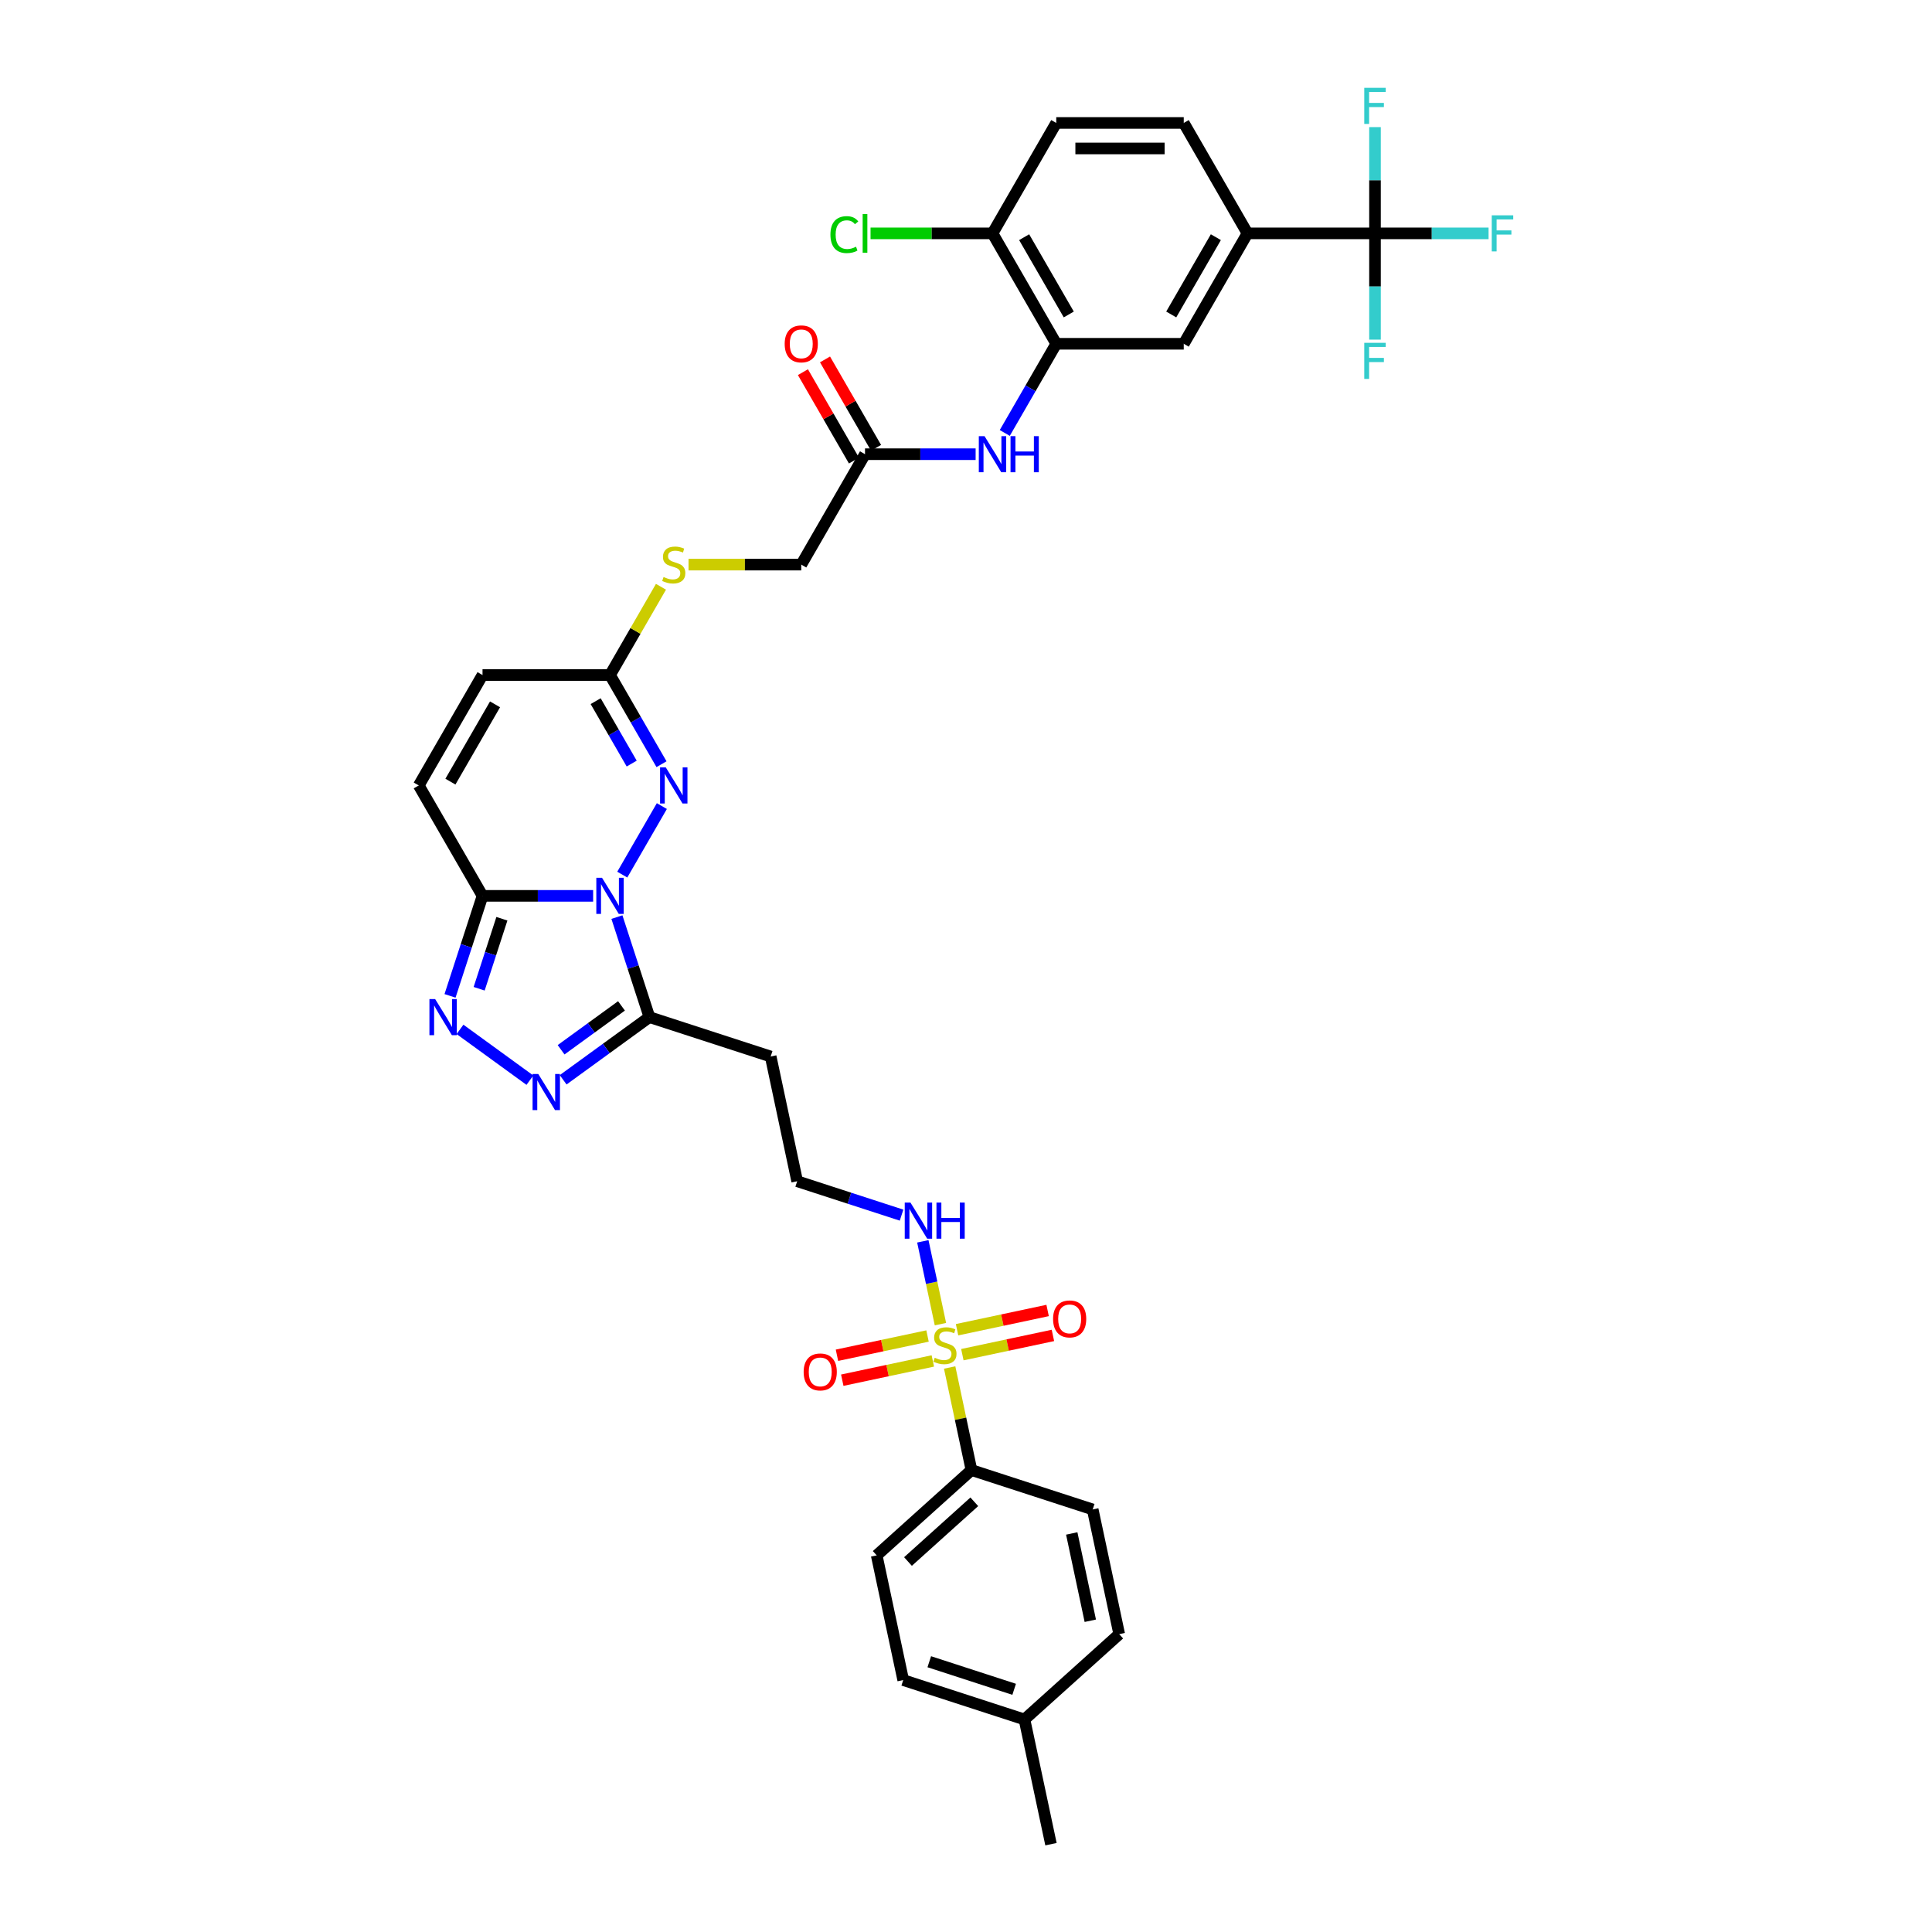 <?xml version='1.0' encoding='iso-8859-1'?>
<svg version='1.1' baseProfile='full'
              xmlns='http://www.w3.org/2000/svg'
                      xmlns:rdkit='http://www.rdkit.org/xml'
                      xmlns:xlink='http://www.w3.org/1999/xlink'
                  xml:space='preserve'
width='1000px' height='1000px' viewBox='0 0 1000 1000'>
<!-- END OF HEADER -->
<rect style='opacity:1.0;fill:#FFFFFF;stroke:none' width='1000' height='1000' x='0' y='0'> </rect>
<path class='bond-1' d='M 307.006,463.697 L 278.378,463.697' style='fill:none;fill-rule:evenodd;stroke:#0000FF;stroke-width:6px;stroke-linecap:butt;stroke-linejoin:miter;stroke-opacity:1' />
<path class='bond-1' d='M 278.378,463.697 L 249.751,463.697' style='fill:none;fill-rule:evenodd;stroke:#000000;stroke-width:6px;stroke-linecap:butt;stroke-linejoin:miter;stroke-opacity:1' />
<path class='bond-2' d='M 319.315,474.691 L 327.726,500.575' style='fill:none;fill-rule:evenodd;stroke:#0000FF;stroke-width:6px;stroke-linecap:butt;stroke-linejoin:miter;stroke-opacity:1' />
<path class='bond-2' d='M 327.726,500.575 L 336.136,526.459' style='fill:none;fill-rule:evenodd;stroke:#000000;stroke-width:6px;stroke-linecap:butt;stroke-linejoin:miter;stroke-opacity:1' />
<path class='bond-3' d='M 322.091,452.703 L 342.575,417.223' style='fill:none;fill-rule:evenodd;stroke:#0000FF;stroke-width:6px;stroke-linecap:butt;stroke-linejoin:miter;stroke-opacity:1' />
<path class='bond-0' d='M 486.77,685.377 L 482.214,663.943' style='fill:none;fill-rule:evenodd;stroke:#CCCC00;stroke-width:6px;stroke-linecap:butt;stroke-linejoin:miter;stroke-opacity:1' />
<path class='bond-0' d='M 482.214,663.943 L 477.658,642.509' style='fill:none;fill-rule:evenodd;stroke:#0000FF;stroke-width:6px;stroke-linecap:butt;stroke-linejoin:miter;stroke-opacity:1' />
<path class='bond-12' d='M 491.54,707.814 L 497.181,734.355' style='fill:none;fill-rule:evenodd;stroke:#CCCC00;stroke-width:6px;stroke-linecap:butt;stroke-linejoin:miter;stroke-opacity:1' />
<path class='bond-12' d='M 497.181,734.355 L 502.822,760.895' style='fill:none;fill-rule:evenodd;stroke:#000000;stroke-width:6px;stroke-linecap:butt;stroke-linejoin:miter;stroke-opacity:1' />
<path class='bond-16' d='M 480.088,691.514 L 456.65,696.496' style='fill:none;fill-rule:evenodd;stroke:#CCCC00;stroke-width:6px;stroke-linecap:butt;stroke-linejoin:miter;stroke-opacity:1' />
<path class='bond-16' d='M 456.65,696.496 L 433.213,701.478' style='fill:none;fill-rule:evenodd;stroke:#FF0000;stroke-width:6px;stroke-linecap:butt;stroke-linejoin:miter;stroke-opacity:1' />
<path class='bond-16' d='M 482.832,704.424 L 459.394,709.406' style='fill:none;fill-rule:evenodd;stroke:#CCCC00;stroke-width:6px;stroke-linecap:butt;stroke-linejoin:miter;stroke-opacity:1' />
<path class='bond-16' d='M 459.394,709.406 L 435.957,714.388' style='fill:none;fill-rule:evenodd;stroke:#FF0000;stroke-width:6px;stroke-linecap:butt;stroke-linejoin:miter;stroke-opacity:1' />
<path class='bond-17' d='M 498.116,701.176 L 521.553,696.194' style='fill:none;fill-rule:evenodd;stroke:#CCCC00;stroke-width:6px;stroke-linecap:butt;stroke-linejoin:miter;stroke-opacity:1' />
<path class='bond-17' d='M 521.553,696.194 L 544.99,691.212' style='fill:none;fill-rule:evenodd;stroke:#FF0000;stroke-width:6px;stroke-linecap:butt;stroke-linejoin:miter;stroke-opacity:1' />
<path class='bond-17' d='M 495.371,688.266 L 518.809,683.284' style='fill:none;fill-rule:evenodd;stroke:#CCCC00;stroke-width:6px;stroke-linecap:butt;stroke-linejoin:miter;stroke-opacity:1' />
<path class='bond-17' d='M 518.809,683.284 L 542.246,678.302' style='fill:none;fill-rule:evenodd;stroke:#FF0000;stroke-width:6px;stroke-linecap:butt;stroke-linejoin:miter;stroke-opacity:1' />
<path class='bond-4' d='M 249.751,463.697 L 241.341,489.581' style='fill:none;fill-rule:evenodd;stroke:#000000;stroke-width:6px;stroke-linecap:butt;stroke-linejoin:miter;stroke-opacity:1' />
<path class='bond-4' d='M 241.341,489.581 L 232.93,515.465' style='fill:none;fill-rule:evenodd;stroke:#0000FF;stroke-width:6px;stroke-linecap:butt;stroke-linejoin:miter;stroke-opacity:1' />
<path class='bond-4' d='M 259.78,475.541 L 253.893,493.659' style='fill:none;fill-rule:evenodd;stroke:#000000;stroke-width:6px;stroke-linecap:butt;stroke-linejoin:miter;stroke-opacity:1' />
<path class='bond-4' d='M 253.893,493.659 L 248.006,511.778' style='fill:none;fill-rule:evenodd;stroke:#0000FF;stroke-width:6px;stroke-linecap:butt;stroke-linejoin:miter;stroke-opacity:1' />
<path class='bond-9' d='M 249.751,463.697 L 216.755,406.546' style='fill:none;fill-rule:evenodd;stroke:#000000;stroke-width:6px;stroke-linecap:butt;stroke-linejoin:miter;stroke-opacity:1' />
<path class='bond-5' d='M 336.136,526.459 L 313.81,542.68' style='fill:none;fill-rule:evenodd;stroke:#000000;stroke-width:6px;stroke-linecap:butt;stroke-linejoin:miter;stroke-opacity:1' />
<path class='bond-5' d='M 313.81,542.68 L 291.484,558.9' style='fill:none;fill-rule:evenodd;stroke:#0000FF;stroke-width:6px;stroke-linecap:butt;stroke-linejoin:miter;stroke-opacity:1' />
<path class='bond-5' d='M 321.68,520.648 L 306.052,532.002' style='fill:none;fill-rule:evenodd;stroke:#000000;stroke-width:6px;stroke-linecap:butt;stroke-linejoin:miter;stroke-opacity:1' />
<path class='bond-5' d='M 306.052,532.002 L 290.424,543.356' style='fill:none;fill-rule:evenodd;stroke:#0000FF;stroke-width:6px;stroke-linecap:butt;stroke-linejoin:miter;stroke-opacity:1' />
<path class='bond-18' d='M 336.136,526.459 L 398.898,546.852' style='fill:none;fill-rule:evenodd;stroke:#000000;stroke-width:6px;stroke-linecap:butt;stroke-linejoin:miter;stroke-opacity:1' />
<path class='bond-7' d='M 342.392,395.552 L 329.067,372.473' style='fill:none;fill-rule:evenodd;stroke:#0000FF;stroke-width:6px;stroke-linecap:butt;stroke-linejoin:miter;stroke-opacity:1' />
<path class='bond-7' d='M 329.067,372.473 L 315.743,349.395' style='fill:none;fill-rule:evenodd;stroke:#000000;stroke-width:6px;stroke-linecap:butt;stroke-linejoin:miter;stroke-opacity:1' />
<path class='bond-7' d='M 326.964,395.227 L 317.637,379.073' style='fill:none;fill-rule:evenodd;stroke:#0000FF;stroke-width:6px;stroke-linecap:butt;stroke-linejoin:miter;stroke-opacity:1' />
<path class='bond-7' d='M 317.637,379.073 L 308.31,362.918' style='fill:none;fill-rule:evenodd;stroke:#000000;stroke-width:6px;stroke-linecap:butt;stroke-linejoin:miter;stroke-opacity:1' />
<path class='bond-37' d='M 238.096,532.807 L 274.28,559.097' style='fill:none;fill-rule:evenodd;stroke:#0000FF;stroke-width:6px;stroke-linecap:butt;stroke-linejoin:miter;stroke-opacity:1' />
<path class='bond-6' d='M 711.696,120.791 L 645.704,120.791' style='fill:none;fill-rule:evenodd;stroke:#000000;stroke-width:6px;stroke-linecap:butt;stroke-linejoin:miter;stroke-opacity:1' />
<path class='bond-25' d='M 711.696,120.791 L 741.089,120.791' style='fill:none;fill-rule:evenodd;stroke:#000000;stroke-width:6px;stroke-linecap:butt;stroke-linejoin:miter;stroke-opacity:1' />
<path class='bond-25' d='M 741.089,120.791 L 770.482,120.791' style='fill:none;fill-rule:evenodd;stroke:#33CCCC;stroke-width:6px;stroke-linecap:butt;stroke-linejoin:miter;stroke-opacity:1' />
<path class='bond-26' d='M 711.696,120.791 L 711.696,148.29' style='fill:none;fill-rule:evenodd;stroke:#000000;stroke-width:6px;stroke-linecap:butt;stroke-linejoin:miter;stroke-opacity:1' />
<path class='bond-26' d='M 711.696,148.29 L 711.696,175.789' style='fill:none;fill-rule:evenodd;stroke:#33CCCC;stroke-width:6px;stroke-linecap:butt;stroke-linejoin:miter;stroke-opacity:1' />
<path class='bond-27' d='M 711.696,120.791 L 711.696,93.292' style='fill:none;fill-rule:evenodd;stroke:#000000;stroke-width:6px;stroke-linecap:butt;stroke-linejoin:miter;stroke-opacity:1' />
<path class='bond-27' d='M 711.696,93.292 L 711.696,65.793' style='fill:none;fill-rule:evenodd;stroke:#33CCCC;stroke-width:6px;stroke-linecap:butt;stroke-linejoin:miter;stroke-opacity:1' />
<path class='bond-14' d='M 315.743,349.395 L 249.751,349.395' style='fill:none;fill-rule:evenodd;stroke:#000000;stroke-width:6px;stroke-linecap:butt;stroke-linejoin:miter;stroke-opacity:1' />
<path class='bond-21' d='M 315.743,349.395 L 328.93,326.554' style='fill:none;fill-rule:evenodd;stroke:#000000;stroke-width:6px;stroke-linecap:butt;stroke-linejoin:miter;stroke-opacity:1' />
<path class='bond-21' d='M 328.93,326.554 L 342.117,303.714' style='fill:none;fill-rule:evenodd;stroke:#CCCC00;stroke-width:6px;stroke-linecap:butt;stroke-linejoin:miter;stroke-opacity:1' />
<path class='bond-8' d='M 546.716,177.942 L 533.392,201.021' style='fill:none;fill-rule:evenodd;stroke:#000000;stroke-width:6px;stroke-linecap:butt;stroke-linejoin:miter;stroke-opacity:1' />
<path class='bond-8' d='M 533.392,201.021 L 520.067,224.099' style='fill:none;fill-rule:evenodd;stroke:#0000FF;stroke-width:6px;stroke-linecap:butt;stroke-linejoin:miter;stroke-opacity:1' />
<path class='bond-13' d='M 546.716,177.942 L 612.708,177.942' style='fill:none;fill-rule:evenodd;stroke:#000000;stroke-width:6px;stroke-linecap:butt;stroke-linejoin:miter;stroke-opacity:1' />
<path class='bond-20' d='M 546.716,177.942 L 513.72,120.791' style='fill:none;fill-rule:evenodd;stroke:#000000;stroke-width:6px;stroke-linecap:butt;stroke-linejoin:miter;stroke-opacity:1' />
<path class='bond-20' d='M 553.197,162.77 L 530.099,122.765' style='fill:none;fill-rule:evenodd;stroke:#000000;stroke-width:6px;stroke-linecap:butt;stroke-linejoin:miter;stroke-opacity:1' />
<path class='bond-38' d='M 216.755,406.546 L 249.751,349.395' style='fill:none;fill-rule:evenodd;stroke:#000000;stroke-width:6px;stroke-linecap:butt;stroke-linejoin:miter;stroke-opacity:1' />
<path class='bond-38' d='M 233.134,404.573 L 256.232,364.567' style='fill:none;fill-rule:evenodd;stroke:#000000;stroke-width:6px;stroke-linecap:butt;stroke-linejoin:miter;stroke-opacity:1' />
<path class='bond-10' d='M 645.704,120.791 L 612.708,177.942' style='fill:none;fill-rule:evenodd;stroke:#000000;stroke-width:6px;stroke-linecap:butt;stroke-linejoin:miter;stroke-opacity:1' />
<path class='bond-10' d='M 629.325,122.765 L 606.227,162.77' style='fill:none;fill-rule:evenodd;stroke:#000000;stroke-width:6px;stroke-linecap:butt;stroke-linejoin:miter;stroke-opacity:1' />
<path class='bond-40' d='M 645.704,120.791 L 612.708,63.64' style='fill:none;fill-rule:evenodd;stroke:#000000;stroke-width:6px;stroke-linecap:butt;stroke-linejoin:miter;stroke-opacity:1' />
<path class='bond-11' d='M 504.982,235.093 L 476.355,235.093' style='fill:none;fill-rule:evenodd;stroke:#0000FF;stroke-width:6px;stroke-linecap:butt;stroke-linejoin:miter;stroke-opacity:1' />
<path class='bond-11' d='M 476.355,235.093 L 447.728,235.093' style='fill:none;fill-rule:evenodd;stroke:#000000;stroke-width:6px;stroke-linecap:butt;stroke-linejoin:miter;stroke-opacity:1' />
<path class='bond-28' d='M 502.822,760.895 L 453.78,805.052' style='fill:none;fill-rule:evenodd;stroke:#000000;stroke-width:6px;stroke-linecap:butt;stroke-linejoin:miter;stroke-opacity:1' />
<path class='bond-28' d='M 504.297,777.327 L 469.968,808.237' style='fill:none;fill-rule:evenodd;stroke:#000000;stroke-width:6px;stroke-linecap:butt;stroke-linejoin:miter;stroke-opacity:1' />
<path class='bond-29' d='M 502.822,760.895 L 565.584,781.288' style='fill:none;fill-rule:evenodd;stroke:#000000;stroke-width:6px;stroke-linecap:butt;stroke-linejoin:miter;stroke-opacity:1' />
<path class='bond-15' d='M 447.728,235.093 L 414.731,292.244' style='fill:none;fill-rule:evenodd;stroke:#000000;stroke-width:6px;stroke-linecap:butt;stroke-linejoin:miter;stroke-opacity:1' />
<path class='bond-23' d='M 453.443,231.794 L 440.233,208.913' style='fill:none;fill-rule:evenodd;stroke:#000000;stroke-width:6px;stroke-linecap:butt;stroke-linejoin:miter;stroke-opacity:1' />
<path class='bond-23' d='M 440.233,208.913 L 427.023,186.033' style='fill:none;fill-rule:evenodd;stroke:#FF0000;stroke-width:6px;stroke-linecap:butt;stroke-linejoin:miter;stroke-opacity:1' />
<path class='bond-23' d='M 442.012,238.393 L 428.802,215.512' style='fill:none;fill-rule:evenodd;stroke:#000000;stroke-width:6px;stroke-linecap:butt;stroke-linejoin:miter;stroke-opacity:1' />
<path class='bond-23' d='M 428.802,215.512 L 415.593,192.632' style='fill:none;fill-rule:evenodd;stroke:#FF0000;stroke-width:6px;stroke-linecap:butt;stroke-linejoin:miter;stroke-opacity:1' />
<path class='bond-31' d='M 398.898,546.852 L 412.619,611.402' style='fill:none;fill-rule:evenodd;stroke:#000000;stroke-width:6px;stroke-linecap:butt;stroke-linejoin:miter;stroke-opacity:1' />
<path class='bond-19' d='M 466.644,628.956 L 439.631,620.179' style='fill:none;fill-rule:evenodd;stroke:#0000FF;stroke-width:6px;stroke-linecap:butt;stroke-linejoin:miter;stroke-opacity:1' />
<path class='bond-19' d='M 439.631,620.179 L 412.619,611.402' style='fill:none;fill-rule:evenodd;stroke:#000000;stroke-width:6px;stroke-linecap:butt;stroke-linejoin:miter;stroke-opacity:1' />
<path class='bond-24' d='M 513.72,120.791 L 546.716,63.64' style='fill:none;fill-rule:evenodd;stroke:#000000;stroke-width:6px;stroke-linecap:butt;stroke-linejoin:miter;stroke-opacity:1' />
<path class='bond-32' d='M 513.72,120.791 L 482.156,120.791' style='fill:none;fill-rule:evenodd;stroke:#000000;stroke-width:6px;stroke-linecap:butt;stroke-linejoin:miter;stroke-opacity:1' />
<path class='bond-32' d='M 482.156,120.791 L 450.592,120.791' style='fill:none;fill-rule:evenodd;stroke:#00CC00;stroke-width:6px;stroke-linecap:butt;stroke-linejoin:miter;stroke-opacity:1' />
<path class='bond-30' d='M 356.381,292.244 L 385.556,292.244' style='fill:none;fill-rule:evenodd;stroke:#CCCC00;stroke-width:6px;stroke-linecap:butt;stroke-linejoin:miter;stroke-opacity:1' />
<path class='bond-30' d='M 385.556,292.244 L 414.731,292.244' style='fill:none;fill-rule:evenodd;stroke:#000000;stroke-width:6px;stroke-linecap:butt;stroke-linejoin:miter;stroke-opacity:1' />
<path class='bond-22' d='M 612.708,63.64 L 546.716,63.64' style='fill:none;fill-rule:evenodd;stroke:#000000;stroke-width:6px;stroke-linecap:butt;stroke-linejoin:miter;stroke-opacity:1' />
<path class='bond-22' d='M 602.809,76.839 L 556.615,76.839' style='fill:none;fill-rule:evenodd;stroke:#000000;stroke-width:6px;stroke-linecap:butt;stroke-linejoin:miter;stroke-opacity:1' />
<path class='bond-34' d='M 453.78,805.052 L 467.501,869.603' style='fill:none;fill-rule:evenodd;stroke:#000000;stroke-width:6px;stroke-linecap:butt;stroke-linejoin:miter;stroke-opacity:1' />
<path class='bond-33' d='M 565.584,781.288 L 579.305,845.838' style='fill:none;fill-rule:evenodd;stroke:#000000;stroke-width:6px;stroke-linecap:butt;stroke-linejoin:miter;stroke-opacity:1' />
<path class='bond-33' d='M 554.733,793.714 L 564.337,838.899' style='fill:none;fill-rule:evenodd;stroke:#000000;stroke-width:6px;stroke-linecap:butt;stroke-linejoin:miter;stroke-opacity:1' />
<path class='bond-35' d='M 579.305,845.838 L 530.263,889.995' style='fill:none;fill-rule:evenodd;stroke:#000000;stroke-width:6px;stroke-linecap:butt;stroke-linejoin:miter;stroke-opacity:1' />
<path class='bond-39' d='M 467.501,869.603 L 530.263,889.995' style='fill:none;fill-rule:evenodd;stroke:#000000;stroke-width:6px;stroke-linecap:butt;stroke-linejoin:miter;stroke-opacity:1' />
<path class='bond-39' d='M 480.994,860.109 L 524.927,874.384' style='fill:none;fill-rule:evenodd;stroke:#000000;stroke-width:6px;stroke-linecap:butt;stroke-linejoin:miter;stroke-opacity:1' />
<path class='bond-36' d='M 530.263,889.995 L 543.984,954.545' style='fill:none;fill-rule:evenodd;stroke:#000000;stroke-width:6px;stroke-linecap:butt;stroke-linejoin:miter;stroke-opacity:1' />
<path  class='atom-0' d='M 311.612 454.352
L 317.736 464.251
Q 318.343 465.228, 319.32 466.997
Q 320.297 468.765, 320.349 468.871
L 320.349 454.352
L 322.831 454.352
L 322.831 473.041
L 320.27 473.041
L 313.697 462.219
Q 312.932 460.952, 312.114 459.5
Q 311.322 458.048, 311.084 457.599
L 311.084 473.041
L 308.656 473.041
L 308.656 454.352
L 311.612 454.352
' fill='#0000FF'/>
<path  class='atom-1' d='M 483.822 702.759
Q 484.033 702.839, 484.905 703.208
Q 485.776 703.578, 486.726 703.815
Q 487.703 704.026, 488.653 704.026
Q 490.421 704.026, 491.451 703.182
Q 492.48 702.311, 492.48 700.806
Q 492.48 699.777, 491.952 699.143
Q 491.451 698.509, 490.659 698.166
Q 489.867 697.823, 488.547 697.427
Q 486.884 696.926, 485.881 696.451
Q 484.905 695.975, 484.192 694.972
Q 483.505 693.969, 483.505 692.28
Q 483.505 689.93, 485.089 688.479
Q 486.699 687.027, 489.867 687.027
Q 492.032 687.027, 494.487 688.056
L 493.879 690.089
Q 491.636 689.165, 489.946 689.165
Q 488.125 689.165, 487.122 689.93
Q 486.119 690.67, 486.145 691.963
Q 486.145 692.966, 486.647 693.573
Q 487.175 694.18, 487.914 694.524
Q 488.679 694.867, 489.946 695.263
Q 491.636 695.791, 492.639 696.319
Q 493.642 696.846, 494.355 697.929
Q 495.094 698.985, 495.094 700.806
Q 495.094 703.393, 493.352 704.792
Q 491.636 706.165, 488.758 706.165
Q 487.095 706.165, 485.828 705.795
Q 484.588 705.452, 483.11 704.845
L 483.822 702.759
' fill='#CCCC00'/>
<path  class='atom-4' d='M 344.608 397.201
L 350.732 407.1
Q 351.339 408.077, 352.316 409.846
Q 353.293 411.614, 353.345 411.72
L 353.345 397.201
L 355.827 397.201
L 355.827 415.89
L 353.266 415.89
L 346.693 405.068
Q 345.928 403.801, 345.11 402.349
Q 344.318 400.897, 344.08 400.448
L 344.08 415.89
L 341.652 415.89
L 341.652 397.201
L 344.608 397.201
' fill='#0000FF'/>
<path  class='atom-5' d='M 225.227 517.115
L 231.351 527.014
Q 231.958 527.99, 232.935 529.759
Q 233.912 531.527, 233.964 531.633
L 233.964 517.115
L 236.446 517.115
L 236.446 535.804
L 233.885 535.804
L 227.312 524.981
Q 226.547 523.714, 225.729 522.262
Q 224.937 520.81, 224.699 520.362
L 224.699 535.804
L 222.271 535.804
L 222.271 517.115
L 225.227 517.115
' fill='#0000FF'/>
<path  class='atom-6' d='M 278.616 555.904
L 284.74 565.803
Q 285.347 566.78, 286.324 568.548
Q 287.3 570.317, 287.353 570.422
L 287.353 555.904
L 289.835 555.904
L 289.835 574.593
L 287.274 574.593
L 280.701 563.77
Q 279.936 562.503, 279.117 561.051
Q 278.326 559.6, 278.088 559.151
L 278.088 574.593
L 275.659 574.593
L 275.659 555.904
L 278.616 555.904
' fill='#0000FF'/>
<path  class='atom-12' d='M 509.589 225.749
L 515.713 235.647
Q 516.32 236.624, 517.297 238.393
Q 518.273 240.161, 518.326 240.267
L 518.326 225.749
L 520.807 225.749
L 520.807 244.438
L 518.247 244.438
L 511.674 233.615
Q 510.909 232.348, 510.09 230.896
Q 509.298 229.444, 509.061 228.995
L 509.061 244.438
L 506.632 244.438
L 506.632 225.749
L 509.589 225.749
' fill='#0000FF'/>
<path  class='atom-12' d='M 523.051 225.749
L 525.585 225.749
L 525.585 233.694
L 535.141 233.694
L 535.141 225.749
L 537.675 225.749
L 537.675 244.438
L 535.141 244.438
L 535.141 235.806
L 525.585 235.806
L 525.585 244.438
L 523.051 244.438
L 523.051 225.749
' fill='#0000FF'/>
<path  class='atom-17' d='M 415.972 710.118
Q 415.972 705.631, 418.19 703.123
Q 420.407 700.615, 424.551 700.615
Q 428.696 700.615, 430.913 703.123
Q 433.13 705.631, 433.13 710.118
Q 433.13 714.659, 430.887 717.245
Q 428.643 719.806, 424.551 719.806
Q 420.434 719.806, 418.19 717.245
Q 415.972 714.685, 415.972 710.118
M 424.551 717.694
Q 427.402 717.694, 428.933 715.794
Q 430.491 713.867, 430.491 710.118
Q 430.491 706.449, 428.933 704.601
Q 427.402 702.727, 424.551 702.727
Q 421.701 702.727, 420.143 704.575
Q 418.612 706.423, 418.612 710.118
Q 418.612 713.893, 420.143 715.794
Q 421.701 717.694, 424.551 717.694
' fill='#FF0000'/>
<path  class='atom-18' d='M 545.073 682.677
Q 545.073 678.19, 547.29 675.682
Q 549.507 673.174, 553.652 673.174
Q 557.796 673.174, 560.013 675.682
Q 562.231 678.19, 562.231 682.677
Q 562.231 687.217, 559.987 689.804
Q 557.743 692.365, 553.652 692.365
Q 549.534 692.365, 547.29 689.804
Q 545.073 687.244, 545.073 682.677
M 553.652 690.253
Q 556.503 690.253, 558.034 688.352
Q 559.591 686.426, 559.591 682.677
Q 559.591 679.008, 558.034 677.16
Q 556.503 675.286, 553.652 675.286
Q 550.801 675.286, 549.243 677.134
Q 547.712 678.982, 547.712 682.677
Q 547.712 686.452, 549.243 688.352
Q 550.801 690.253, 553.652 690.253
' fill='#FF0000'/>
<path  class='atom-20' d='M 471.25 622.45
L 477.374 632.349
Q 477.981 633.326, 478.958 635.094
Q 479.935 636.863, 479.987 636.969
L 479.987 622.45
L 482.469 622.45
L 482.469 641.139
L 479.908 641.139
L 473.335 630.317
Q 472.57 629.05, 471.751 627.598
Q 470.96 626.146, 470.722 625.697
L 470.722 641.139
L 468.293 641.139
L 468.293 622.45
L 471.25 622.45
' fill='#0000FF'/>
<path  class='atom-20' d='M 484.712 622.45
L 487.246 622.45
L 487.246 630.396
L 496.802 630.396
L 496.802 622.45
L 499.336 622.45
L 499.336 641.139
L 496.802 641.139
L 496.802 632.508
L 487.246 632.508
L 487.246 641.139
L 484.712 641.139
L 484.712 622.45
' fill='#0000FF'/>
<path  class='atom-22' d='M 343.46 298.659
Q 343.671 298.738, 344.542 299.107
Q 345.413 299.477, 346.364 299.714
Q 347.34 299.926, 348.29 299.926
Q 350.059 299.926, 351.089 299.081
Q 352.118 298.21, 352.118 296.705
Q 352.118 295.676, 351.59 295.042
Q 351.089 294.409, 350.297 294.065
Q 349.505 293.722, 348.185 293.326
Q 346.522 292.825, 345.519 292.35
Q 344.542 291.875, 343.829 290.871
Q 343.143 289.868, 343.143 288.179
Q 343.143 285.83, 344.727 284.378
Q 346.337 282.926, 349.505 282.926
Q 351.669 282.926, 354.124 283.955
L 353.517 285.988
Q 351.273 285.064, 349.584 285.064
Q 347.763 285.064, 346.759 285.83
Q 345.756 286.569, 345.783 287.862
Q 345.783 288.865, 346.284 289.472
Q 346.812 290.08, 347.551 290.423
Q 348.317 290.766, 349.584 291.162
Q 351.273 291.69, 352.276 292.218
Q 353.279 292.746, 353.992 293.828
Q 354.731 294.884, 354.731 296.705
Q 354.731 299.292, 352.989 300.691
Q 351.273 302.064, 348.396 302.064
Q 346.733 302.064, 345.466 301.694
Q 344.225 301.351, 342.747 300.744
L 343.46 298.659
' fill='#CCCC00'/>
<path  class='atom-24' d='M 406.152 177.995
Q 406.152 173.508, 408.37 171
Q 410.587 168.492, 414.731 168.492
Q 418.876 168.492, 421.093 171
Q 423.31 173.508, 423.31 177.995
Q 423.31 182.535, 421.067 185.122
Q 418.823 187.683, 414.731 187.683
Q 410.614 187.683, 408.37 185.122
Q 406.152 182.562, 406.152 177.995
M 414.731 185.571
Q 417.582 185.571, 419.113 183.67
Q 420.671 181.743, 420.671 177.995
Q 420.671 174.326, 419.113 172.478
Q 417.582 170.604, 414.731 170.604
Q 411.881 170.604, 410.323 172.452
Q 408.792 174.299, 408.792 177.995
Q 408.792 181.77, 410.323 183.67
Q 411.881 185.571, 414.731 185.571
' fill='#FF0000'/>
<path  class='atom-26' d='M 772.132 111.447
L 783.245 111.447
L 783.245 113.585
L 774.64 113.585
L 774.64 119.26
L 782.295 119.26
L 782.295 121.425
L 774.64 121.425
L 774.64 130.136
L 772.132 130.136
L 772.132 111.447
' fill='#33CCCC'/>
<path  class='atom-27' d='M 706.14 177.439
L 717.253 177.439
L 717.253 179.577
L 708.648 179.577
L 708.648 185.252
L 716.303 185.252
L 716.303 187.417
L 708.648 187.417
L 708.648 196.128
L 706.14 196.128
L 706.14 177.439
' fill='#33CCCC'/>
<path  class='atom-28' d='M 706.14 45.455
L 717.253 45.455
L 717.253 47.593
L 708.648 47.593
L 708.648 53.268
L 716.303 53.268
L 716.303 55.433
L 708.648 55.433
L 708.648 64.144
L 706.14 64.144
L 706.14 45.455
' fill='#33CCCC'/>
<path  class='atom-33' d='M 429.83 121.438
Q 429.83 116.792, 431.995 114.364
Q 434.186 111.909, 438.33 111.909
Q 442.184 111.909, 444.243 114.628
L 442.501 116.053
Q 440.996 114.073, 438.33 114.073
Q 435.506 114.073, 434.001 115.974
Q 432.523 117.848, 432.523 121.438
Q 432.523 125.134, 434.054 127.034
Q 435.611 128.935, 438.621 128.935
Q 440.68 128.935, 443.082 127.694
L 443.821 129.674
Q 442.844 130.307, 441.366 130.677
Q 439.888 131.046, 438.251 131.046
Q 434.186 131.046, 431.995 128.565
Q 429.83 126.084, 429.83 121.438
' fill='#00CC00'/>
<path  class='atom-33' d='M 446.513 110.774
L 448.942 110.774
L 448.942 130.809
L 446.513 130.809
L 446.513 110.774
' fill='#00CC00'/>
</svg>
